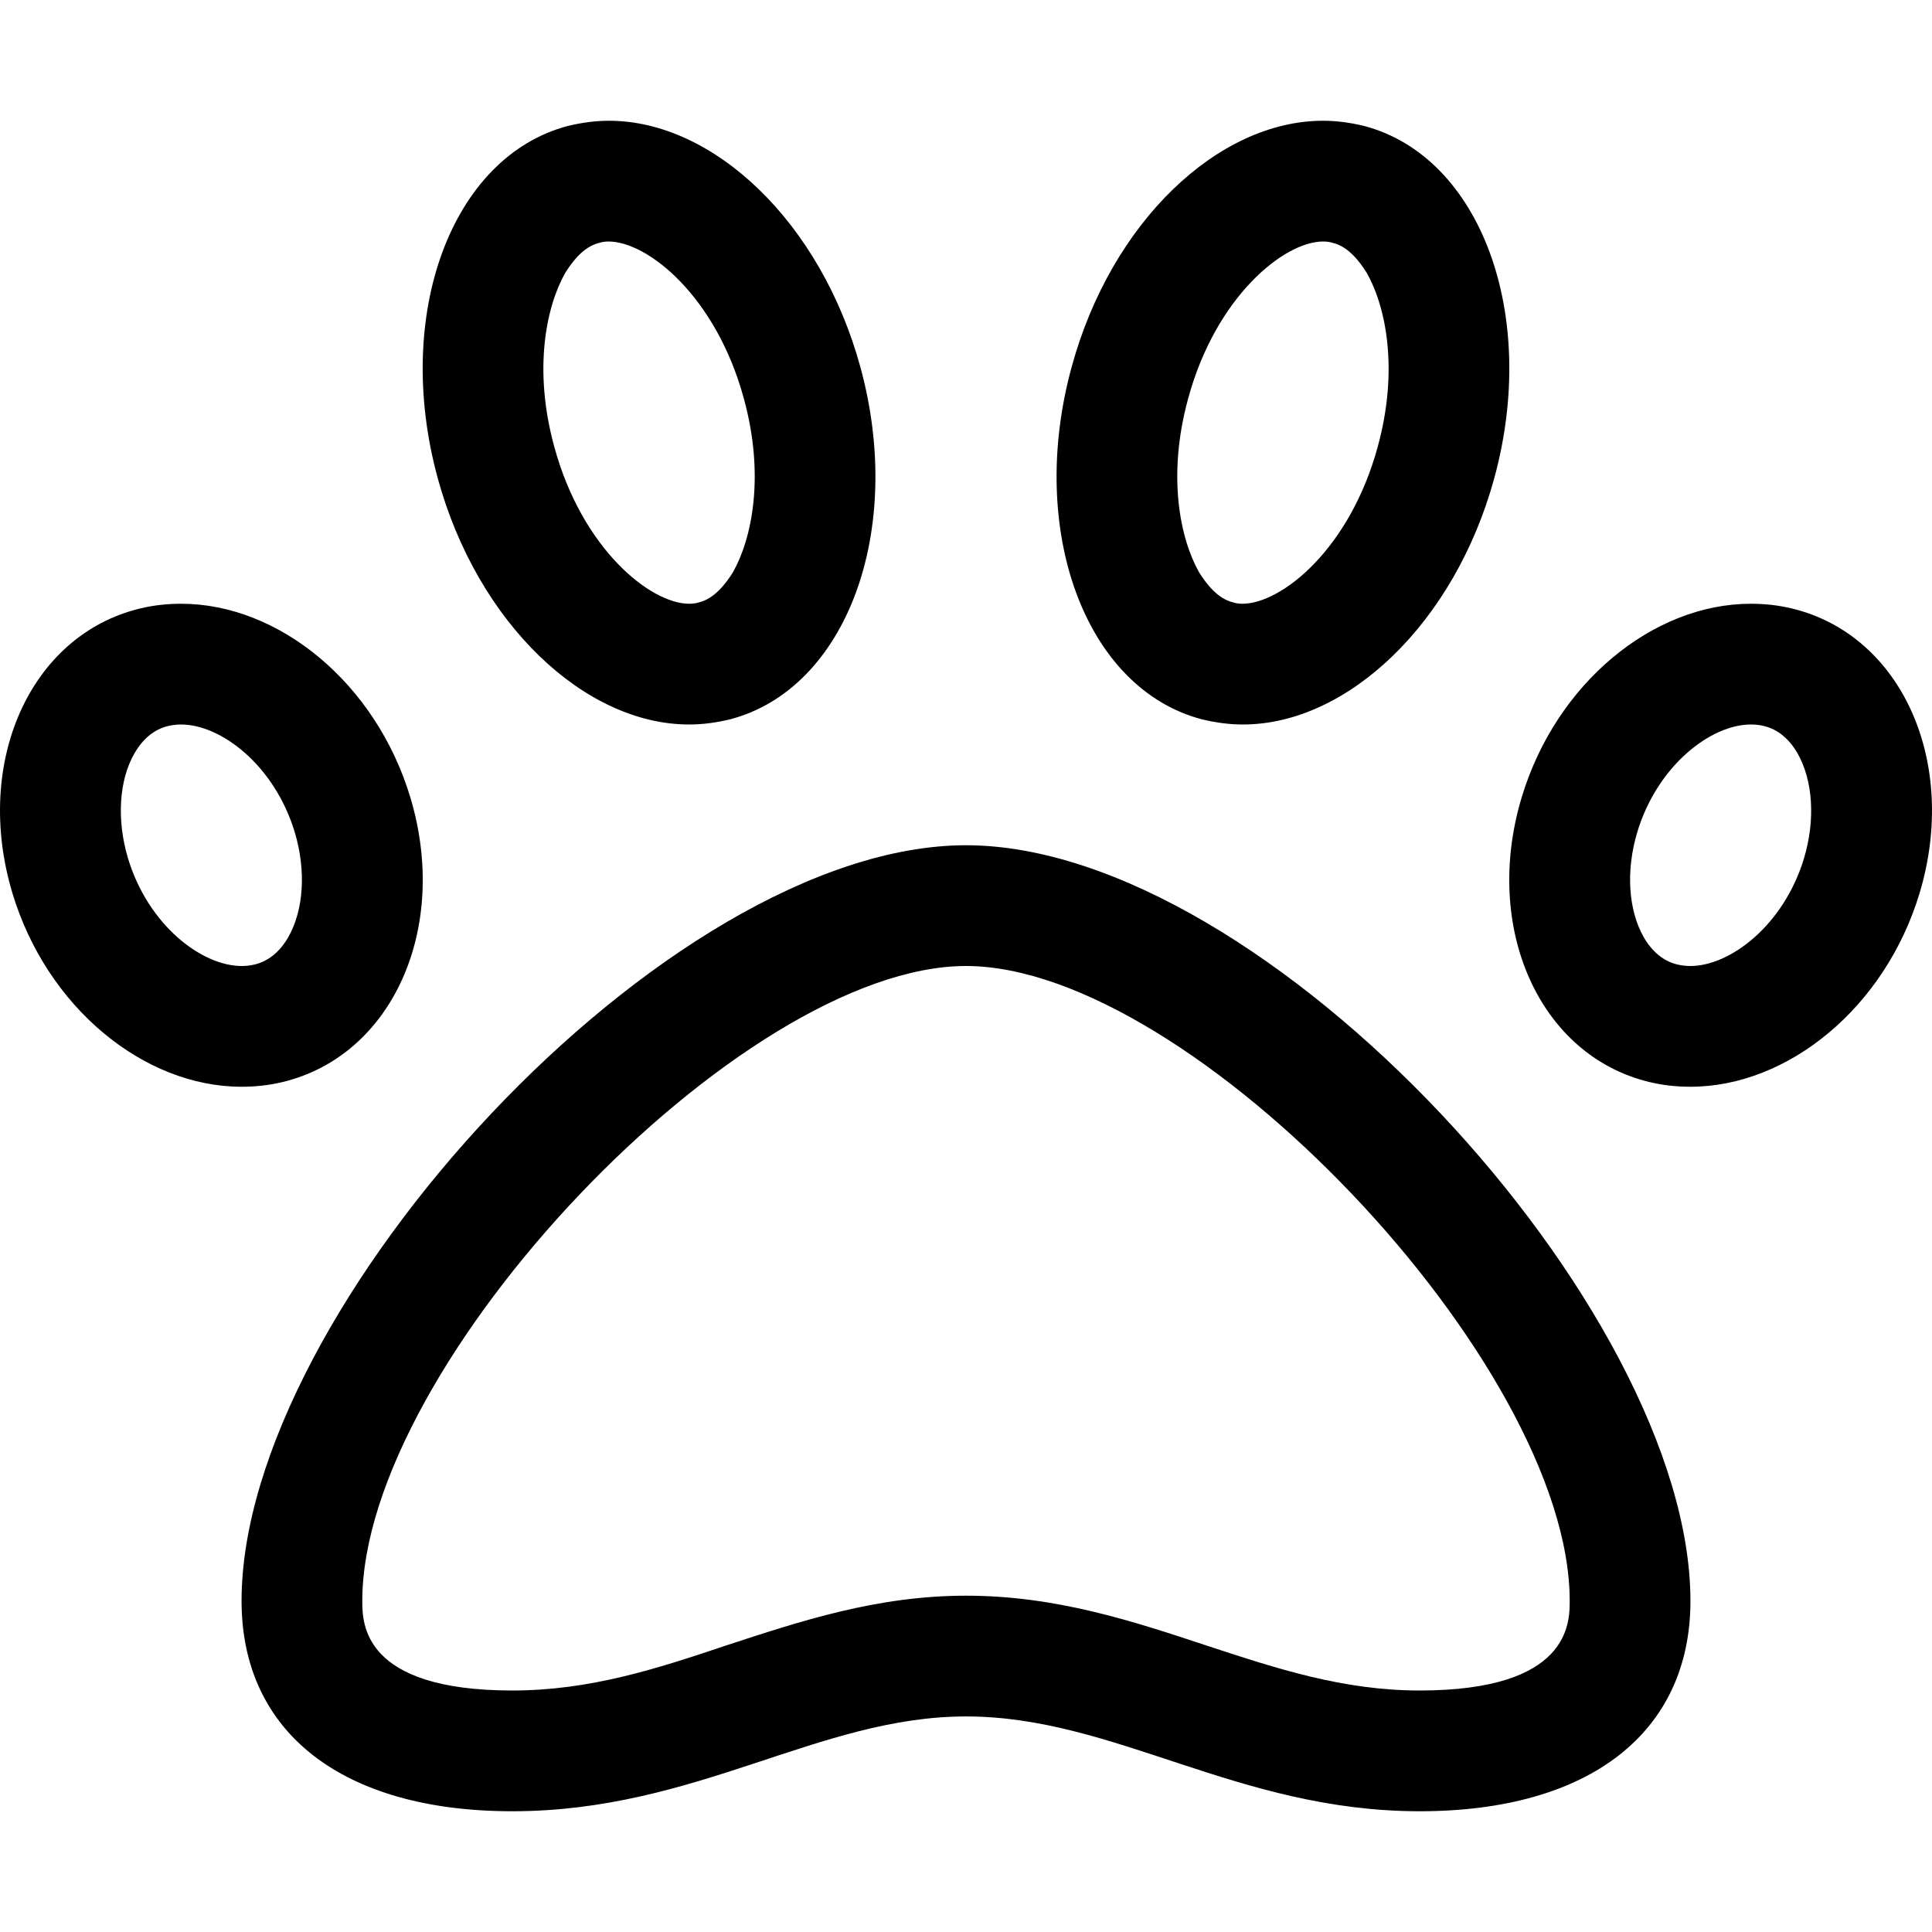 <svg xmlns="http://www.w3.org/2000/svg" viewBox="0 0 512 512"><!-- Font Awesome Pro 6.0.0-alpha2 by @fontawesome - https://fontawesome.com License - https://fontawesome.com/license (Commercial License) --><path d="M256 224C176.631 224 64.015 346.75 64.015 424.25C64.015 459.125 90.763 480 135.759 480C184.631 480 216.878 454.875 256 454.875C295.497 454.875 327.869 480 376.241 480C421.237 480 447.985 459.125 447.985 424.25C447.985 346.75 335.369 224 256 224ZM376.241 448C355.992 448 338.494 442.25 319.87 436.125C300.246 429.625 279.873 422.875 256 422.875C232.377 422.875 212.128 429.625 192.63 436C174.006 442.25 156.383 448 135.759 448C96.013 448 96.013 430.125 96.013 424.25C96.013 361.375 196.255 256 256 256S415.987 361.375 415.987 424.25C415.987 430.125 415.987 448 376.241 448ZM474.858 161.25C471.233 160.375 467.608 160 463.984 160C438.111 160 412.363 181 403.238 211.375C392.864 246.001 407.988 279.75 437.111 286.75C440.736 287.625 444.36 288 447.985 288C473.858 288 499.606 267 508.73 236.625C519.104 202.001 503.981 168.25 474.858 161.25ZM478.108 227.375C472.733 245.25 458.484 256 447.985 256C446.86 256 445.735 255.875 444.61 255.625C440.861 254.75 437.861 252.25 435.611 248.375C431.486 241.125 430.861 230.75 433.861 220.625C439.236 202.75 453.484 192 463.984 192C465.234 192 466.359 192.125 467.358 192.375C471.108 193.25 474.108 195.75 476.358 199.625C480.482 206.875 481.107 217.25 478.108 227.375ZM318.495 190.625C322.12 191.5 325.745 192 329.369 192C357.117 192 385.49 165.125 395.989 126.75C407.863 83.375 392.364 41.5 361.492 33.375C357.867 32.5 354.242 32 350.618 32C322.87 32 294.497 58.75 283.998 97.25C272.124 140.625 287.623 182.5 318.495 190.625ZM314.87 105.625C322.245 78.5 340.368 64 350.618 64C351.617 64 352.492 64.125 353.242 64.375C357.367 65.375 360.367 69.375 362.242 72.375C367.241 81.25 370.741 97.875 365.116 118.375C357.742 145.5 339.618 160 329.244 160C328.369 160 327.494 159.875 326.744 159.625C322.62 158.625 319.62 154.625 317.745 151.625C312.746 142.75 309.246 126.125 314.87 105.625ZM182.631 192C186.255 192 189.88 191.5 193.505 190.625C224.378 182.5 239.876 140.625 228.002 97.25C217.503 58.875 189.13 32 161.382 32C157.758 32 154.133 32.5 150.508 33.375C119.636 41.5 104.137 83.375 116.011 126.75C126.51 165.125 154.883 192 182.631 192ZM149.758 72.375C151.633 69.375 154.633 65.375 158.758 64.375C159.508 64.125 160.383 64 161.257 64C171.632 64 189.755 78.5 197.13 105.625C202.754 126.125 199.254 142.75 194.255 151.625C192.38 154.625 189.38 158.625 185.256 159.625C184.506 159.875 183.631 160 182.631 160C172.382 160 154.258 145.5 146.884 118.375C141.259 97.875 144.759 81.25 149.758 72.375ZM74.889 286.75C104.012 279.75 119.136 246.001 108.762 211.375C99.637 181 73.889 160 48.016 160C44.392 160 40.767 160.375 37.142 161.25C8.019 168.25 -7.104 202.001 3.27 236.625C12.394 267 38.142 288 64.015 288C67.64 288 71.264 287.625 74.889 286.75ZM33.892 227.375C30.893 217.25 31.518 206.75 35.642 199.625C37.892 195.75 40.892 193.25 44.642 192.375C45.766 192.125 46.891 192 48.016 192C58.515 192 72.764 202.75 78.139 220.625C81.139 230.75 80.514 241.125 76.389 248.375C74.139 252.25 71.139 254.75 67.39 255.625C66.265 255.875 65.265 256 64.015 256C53.516 256 39.267 245.25 33.892 227.375Z"/></svg>